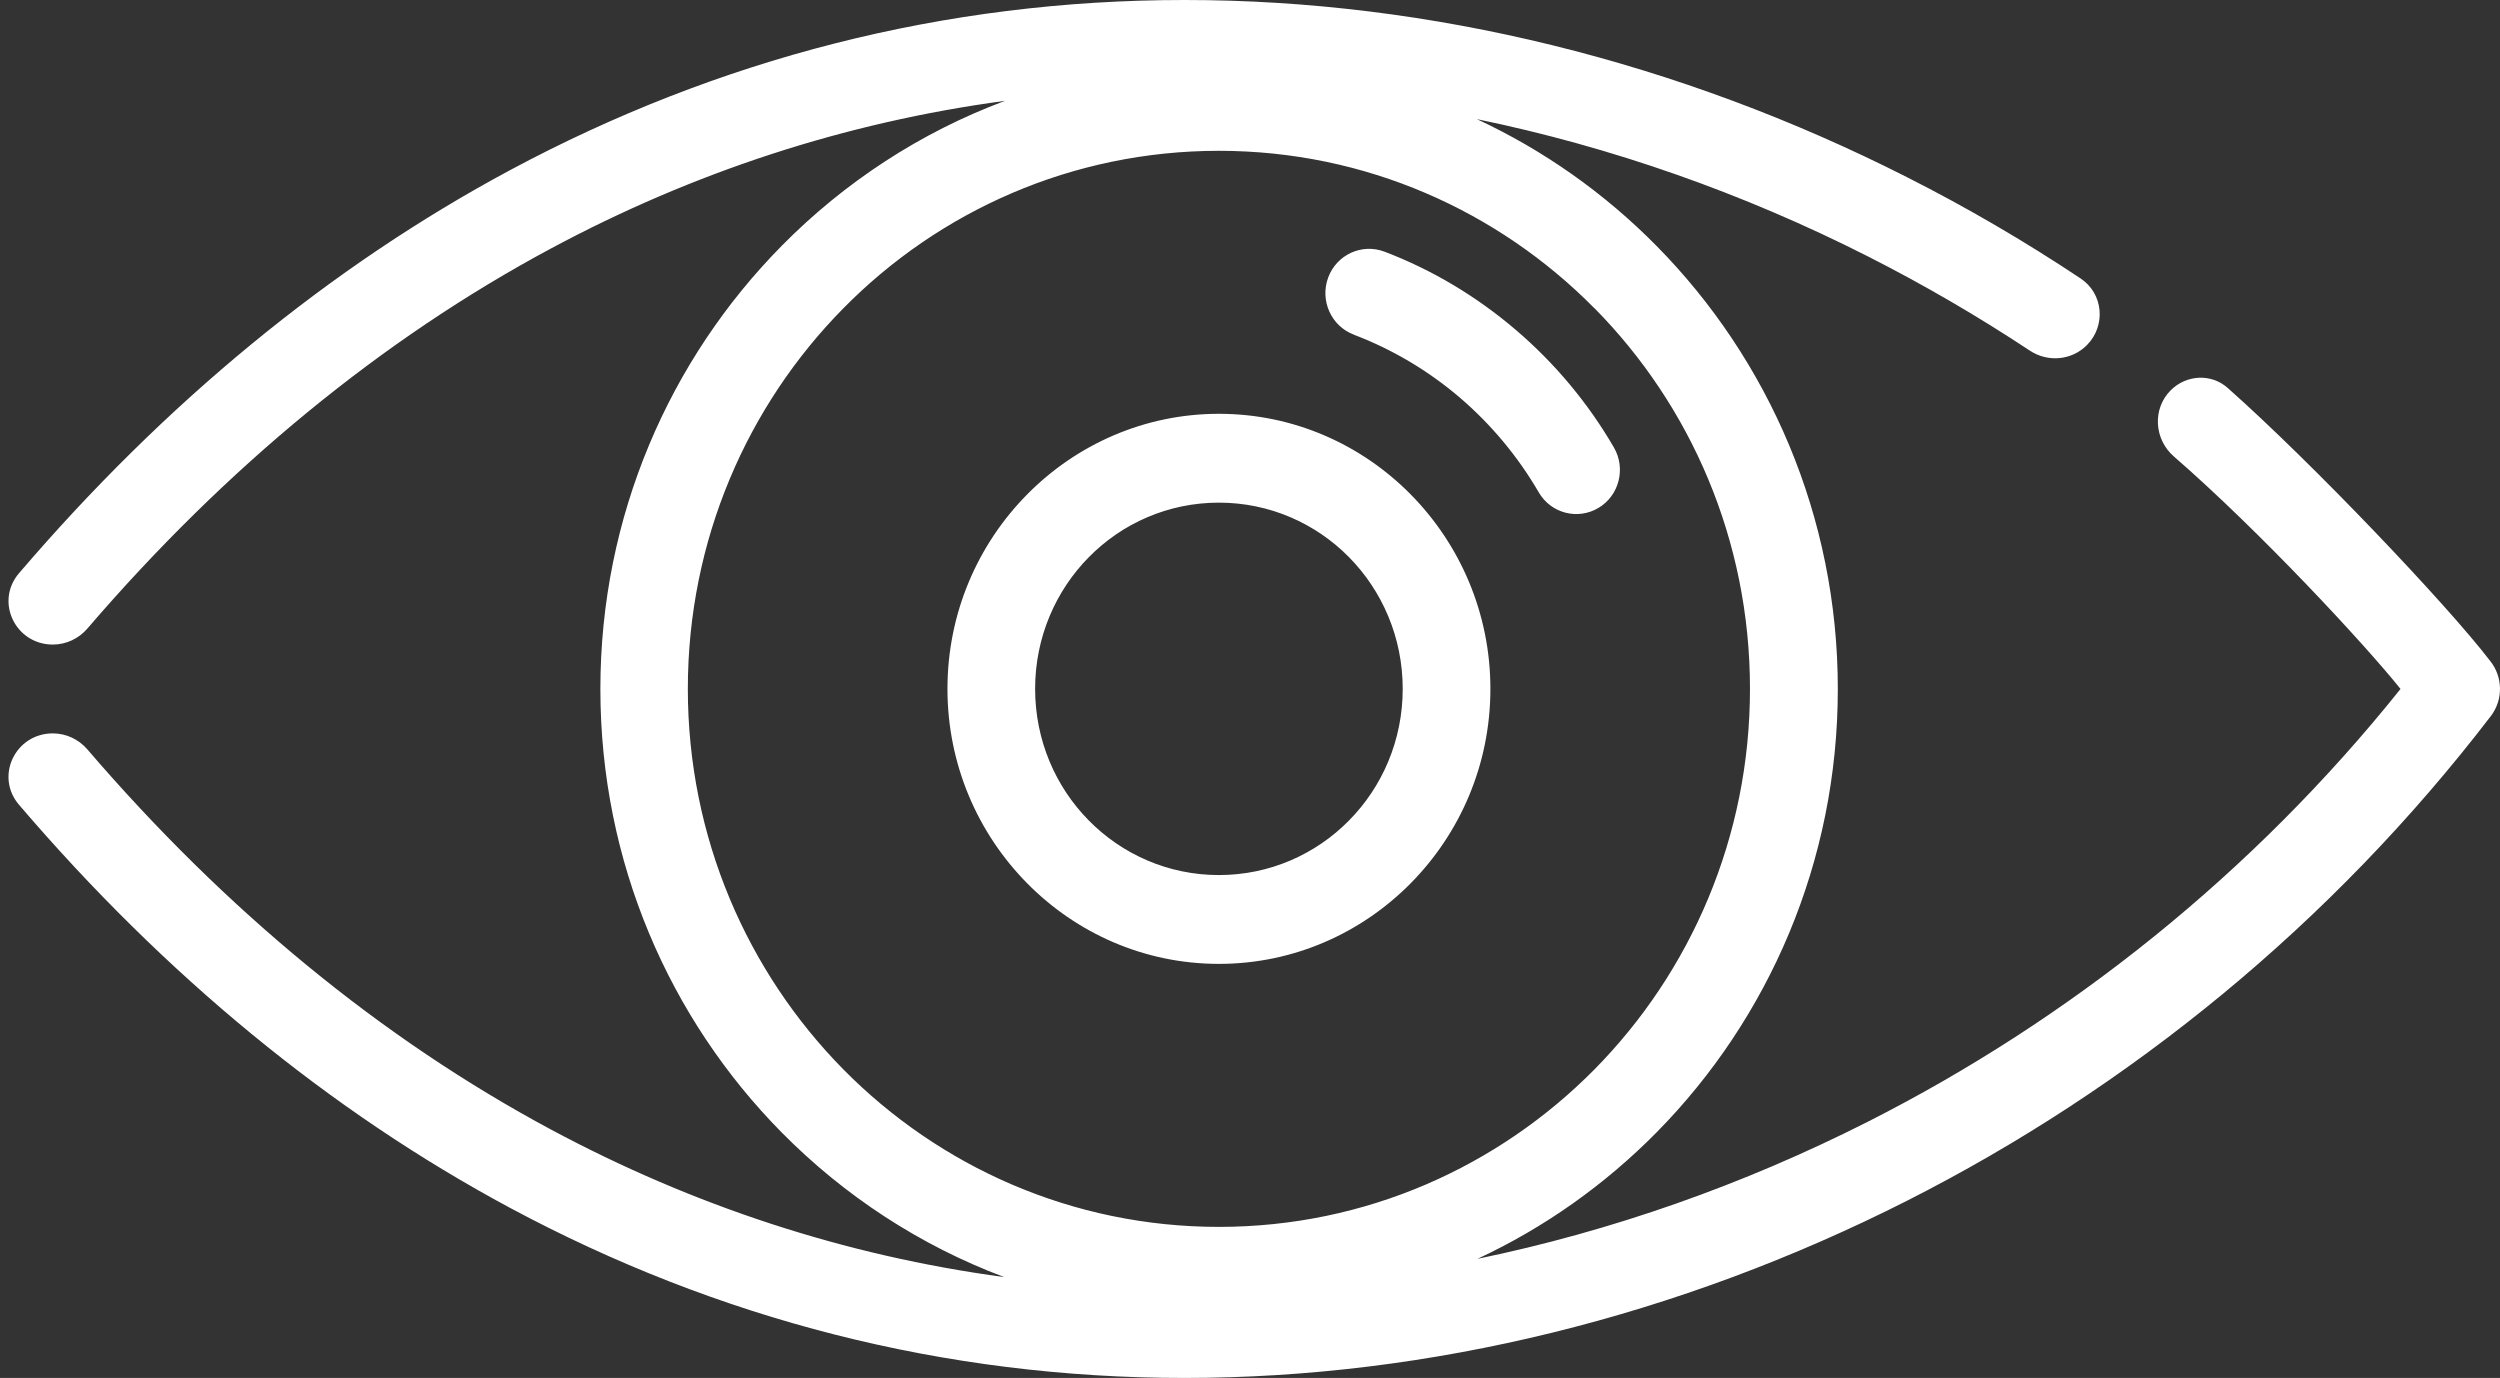 <svg width="127" height="70" viewBox="0 0 127 70" fill="none" xmlns="http://www.w3.org/2000/svg">
<rect x="0" y="0" width="127" height="70" fill="#333333" stroke="none"/>
<path d="M121.943 34.994C120.14 32.742 114.824 27.005 110.429 23.185C109.432 22.318 109.333 20.778 110.261 19.838C111.053 19.035 112.321 18.958 113.165 19.706C117.461 23.515 124.296 30.698 126.502 33.578C127.139 34.371 127.18 35.529 126.536 36.375C118.441 46.939 108.171 55.276 96.874 60.999C85.299 66.862 72.652 70 60.171 70C47.941 70 36.43 66.998 25.928 61.369C16.763 56.455 8.375 49.545 0.965 40.882C-0.272 39.436 0.781 37.256 2.683 37.256C3.358 37.256 3.996 37.555 4.436 38.067C11.457 46.241 19.369 52.761 27.999 57.386C35.196 61.24 42.903 63.784 51.016 64.877C46.725 63.267 42.874 60.735 39.702 57.521C34.013 51.757 30.499 43.796 30.499 35C30.499 26.216 34.019 18.254 39.708 12.491L39.719 12.479C42.897 9.259 46.754 6.727 51.051 5.123C42.926 6.216 35.207 8.754 28.006 12.614C19.376 17.239 11.458 23.759 4.436 31.934C3.997 32.445 3.358 32.744 2.684 32.744C0.782 32.744 -0.271 30.564 0.966 29.119C8.378 20.459 16.766 13.545 25.934 8.631C36.437 3.008 47.948 0 60.178 0C72.657 0 85.306 3.132 96.875 9.001C99.897 10.53 102.846 12.248 105.697 14.147C106.852 14.916 106.992 16.542 106.018 17.529C105.249 18.308 104.032 18.418 103.118 17.813C100.454 16.05 97.706 14.454 94.892 13.026C88.542 9.806 81.838 7.456 75.024 6.052C78.434 7.638 81.525 9.83 84.146 12.486L84.157 12.497C89.84 18.261 93.361 26.222 93.361 35.001C93.361 43.79 89.84 51.758 84.157 57.522C81.542 60.172 78.463 62.363 75.053 63.95C81.855 62.545 88.547 60.195 94.891 56.981C105.109 51.805 114.446 44.372 121.945 35.001L121.943 34.994ZM68.77 16.997C67.622 16.562 67.042 15.264 67.471 14.1C67.9 12.937 69.182 12.349 70.33 12.784C72.771 13.712 75.022 15.069 76.993 16.75C78.971 18.436 80.67 20.463 81.986 22.731C82.607 23.8 82.253 25.181 81.198 25.804C80.142 26.433 78.779 26.074 78.165 25.005C77.103 23.178 75.735 21.544 74.146 20.187C72.569 18.842 70.753 17.755 68.776 17.003L68.77 16.997ZM61.921 21.021C65.72 21.021 69.164 22.584 71.664 25.117L71.675 25.128C74.169 27.661 75.712 31.151 75.712 34.993C75.712 38.842 74.169 42.332 71.669 44.864L71.658 44.876C69.159 47.403 65.714 48.965 61.921 48.965C58.123 48.965 54.678 47.403 52.179 44.87L52.167 44.858C49.673 42.326 48.131 38.842 48.131 34.993C48.131 31.145 49.673 27.655 52.173 25.123L52.184 25.111C54.684 22.584 58.129 21.021 61.921 21.021ZM68.526 28.301C66.839 26.591 64.502 25.534 61.921 25.534C59.34 25.534 57.004 26.591 55.322 28.295C53.629 30.005 52.584 32.379 52.584 34.993C52.584 37.608 53.628 39.976 55.31 41.679C56.998 43.395 59.34 44.453 61.921 44.453C64.502 44.453 66.839 43.395 68.52 41.691C70.214 39.982 71.258 37.614 71.258 34.993C71.258 32.379 70.214 30.011 68.526 28.301ZM81 15.663C76.123 10.722 69.373 7.661 61.92 7.661C54.468 7.661 47.718 10.716 42.847 15.657C37.964 20.604 34.942 27.443 34.942 34.993C34.942 42.542 37.964 49.376 42.841 54.324C47.718 59.265 54.468 62.326 61.921 62.326C69.373 62.326 76.117 59.265 81 54.324C85.877 49.382 88.899 42.543 88.899 34.993C88.899 27.437 85.883 20.604 81 15.657L81 15.663Z" fill="white"/>
</svg>
